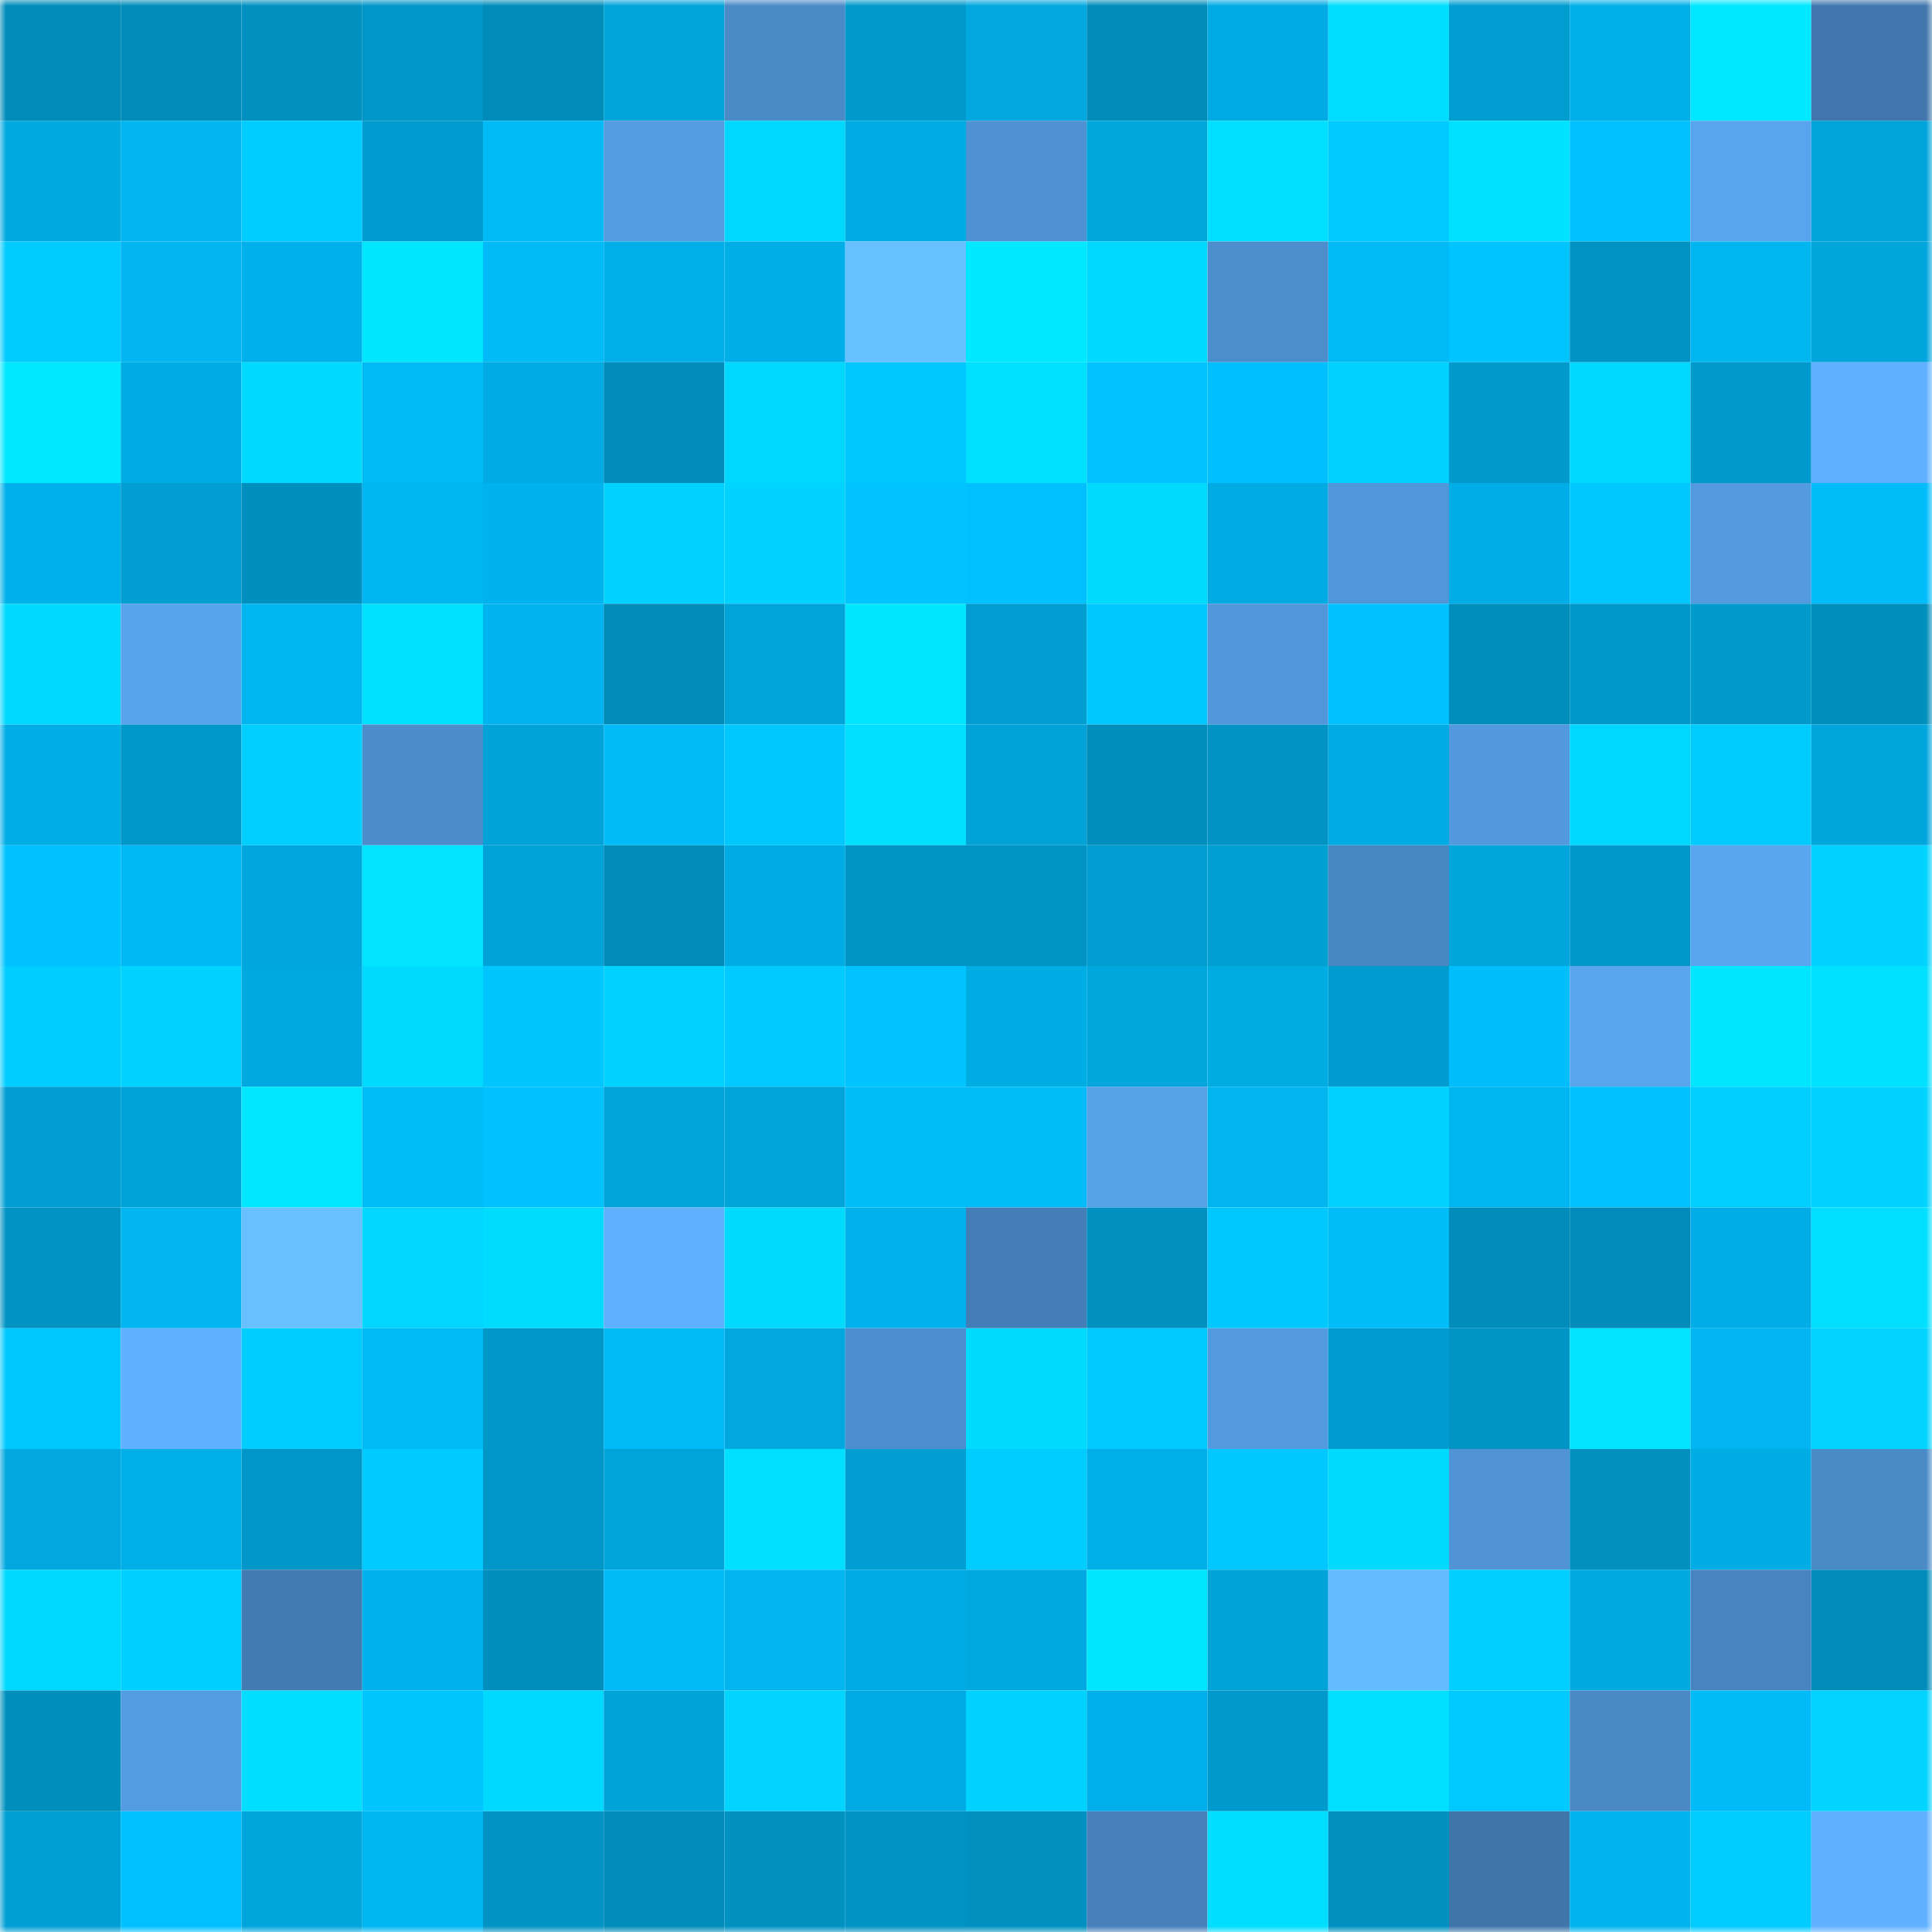 <svg viewBox="0 0 160 160" fill="none" role="img" xmlns="http://www.w3.org/2000/svg" width="240" height="240" name="ens%2Coldhistory.eth"><mask id="602454010" mask-type="alpha" maskUnits="userSpaceOnUse" x="0" y="0" width="160" height="160"><rect width="160" height="160" fill="#FFFFFF"></rect></mask><g mask="url(#602454010)"><rect x="0" y="0" width="10" height="10" fill="#008cb9"></rect><rect x="10" y="0" width="10" height="10" fill="#008cb9"></rect><rect x="20" y="0" width="10" height="10" fill="#0091c0"></rect><rect x="30" y="0" width="10" height="10" fill="#0097c8"></rect><rect x="40" y="0" width="10" height="10" fill="#008cb9"></rect><rect x="50" y="0" width="10" height="10" fill="#00a4d9"></rect><rect x="60" y="0" width="10" height="10" fill="#4a8ac7"></rect><rect x="70" y="0" width="10" height="10" fill="#0099cb"></rect><rect x="80" y="0" width="10" height="10" fill="#00a8df"></rect><rect x="90" y="0" width="10" height="10" fill="#008cb9"></rect><rect x="100" y="0" width="10" height="10" fill="#00aae2"></rect><rect x="110" y="0" width="10" height="10" fill="#00ddff"></rect><rect x="120" y="0" width="10" height="10" fill="#009dd0"></rect><rect x="130" y="0" width="10" height="10" fill="#00afe8"></rect><rect x="140" y="0" width="10" height="10" fill="#00e8ff"></rect><rect x="150" y="0" width="10" height="10" fill="#4076ab"></rect><rect x="0" y="10" width="10" height="10" fill="#00a9e0"></rect><rect x="10" y="10" width="10" height="10" fill="#00b5f0"></rect><rect x="20" y="10" width="10" height="10" fill="#00cdff"></rect><rect x="30" y="10" width="10" height="10" fill="#009ccf"></rect><rect x="40" y="10" width="10" height="10" fill="#00baf6"></rect><rect x="50" y="10" width="10" height="10" fill="#549ce1"></rect><rect x="60" y="10" width="10" height="10" fill="#00d7ff"></rect><rect x="70" y="10" width="10" height="10" fill="#00abe3"></rect><rect x="80" y="10" width="10" height="10" fill="#4e92d2"></rect><rect x="90" y="10" width="10" height="10" fill="#00a6dc"></rect><rect x="100" y="10" width="10" height="10" fill="#00dfff"></rect><rect x="110" y="10" width="10" height="10" fill="#00caff"></rect><rect x="120" y="10" width="10" height="10" fill="#00e1ff"></rect><rect x="130" y="10" width="10" height="10" fill="#00c1ff"></rect><rect x="140" y="10" width="10" height="10" fill="#58a4ed"></rect><rect x="150" y="10" width="10" height="10" fill="#00a4da"></rect><rect x="0" y="20" width="10" height="10" fill="#00cbff"></rect><rect x="10" y="20" width="10" height="10" fill="#00b5f0"></rect><rect x="20" y="20" width="10" height="10" fill="#00b0ea"></rect><rect x="30" y="20" width="10" height="10" fill="#00e6ff"></rect><rect x="40" y="20" width="10" height="10" fill="#00bbf8"></rect><rect x="50" y="20" width="10" height="10" fill="#00afe8"></rect><rect x="60" y="20" width="10" height="10" fill="#00aee7"></rect><rect x="70" y="20" width="10" height="10" fill="#67c0ff"></rect><rect x="80" y="20" width="10" height="10" fill="#00e8ff"></rect><rect x="90" y="20" width="10" height="10" fill="#00d9ff"></rect><rect x="100" y="20" width="10" height="10" fill="#4c8dcc"></rect><rect x="110" y="20" width="10" height="10" fill="#00b9f5"></rect><rect x="120" y="20" width="10" height="10" fill="#00c4ff"></rect><rect x="130" y="20" width="10" height="10" fill="#0092c2"></rect><rect x="140" y="20" width="10" height="10" fill="#00b6f1"></rect><rect x="150" y="20" width="10" height="10" fill="#00a5db"></rect><rect x="0" y="30" width="10" height="10" fill="#00e8ff"></rect><rect x="10" y="30" width="10" height="10" fill="#00ace4"></rect><rect x="20" y="30" width="10" height="10" fill="#00d9ff"></rect><rect x="30" y="30" width="10" height="10" fill="#00baf6"></rect><rect x="40" y="30" width="10" height="10" fill="#00abe3"></rect><rect x="50" y="30" width="10" height="10" fill="#008cba"></rect><rect x="60" y="30" width="10" height="10" fill="#00d7ff"></rect><rect x="70" y="30" width="10" height="10" fill="#00c7ff"></rect><rect x="80" y="30" width="10" height="10" fill="#00e1ff"></rect><rect x="90" y="30" width="10" height="10" fill="#00c3ff"></rect><rect x="100" y="30" width="10" height="10" fill="#00bffe"></rect><rect x="110" y="30" width="10" height="10" fill="#00d1ff"></rect><rect x="120" y="30" width="10" height="10" fill="#009acd"></rect><rect x="130" y="30" width="10" height="10" fill="#00d7ff"></rect><rect x="140" y="30" width="10" height="10" fill="#0099cc"></rect><rect x="150" y="30" width="10" height="10" fill="#5fb1ff"></rect><rect x="0" y="40" width="10" height="10" fill="#00b0ea"></rect><rect x="10" y="40" width="10" height="10" fill="#009ed1"></rect><rect x="20" y="40" width="10" height="10" fill="#0090bf"></rect><rect x="30" y="40" width="10" height="10" fill="#00b6f1"></rect><rect x="40" y="40" width="10" height="10" fill="#00b3ee"></rect><rect x="50" y="40" width="10" height="10" fill="#00d2ff"></rect><rect x="60" y="40" width="10" height="10" fill="#00d3ff"></rect><rect x="70" y="40" width="10" height="10" fill="#00c3ff"></rect><rect x="80" y="40" width="10" height="10" fill="#00c0ff"></rect><rect x="90" y="40" width="10" height="10" fill="#00daff"></rect><rect x="100" y="40" width="10" height="10" fill="#00aae2"></rect><rect x="110" y="40" width="10" height="10" fill="#5196d8"></rect><rect x="120" y="40" width="10" height="10" fill="#00ade6"></rect><rect x="130" y="40" width="10" height="10" fill="#00c7ff"></rect><rect x="140" y="40" width="10" height="10" fill="#539adf"></rect><rect x="150" y="40" width="10" height="10" fill="#00bcf9"></rect><rect x="0" y="50" width="10" height="10" fill="#00d9ff"></rect><rect x="10" y="50" width="10" height="10" fill="#58a3ec"></rect><rect x="20" y="50" width="10" height="10" fill="#00b6f1"></rect><rect x="30" y="50" width="10" height="10" fill="#00e0ff"></rect><rect x="40" y="50" width="10" height="10" fill="#00b4ef"></rect><rect x="50" y="50" width="10" height="10" fill="#008cb9"></rect><rect x="60" y="50" width="10" height="10" fill="#00a4d9"></rect><rect x="70" y="50" width="10" height="10" fill="#00e6ff"></rect><rect x="80" y="50" width="10" height="10" fill="#009dd0"></rect><rect x="90" y="50" width="10" height="10" fill="#00c7ff"></rect><rect x="100" y="50" width="10" height="10" fill="#5197da"></rect><rect x="110" y="50" width="10" height="10" fill="#00c1ff"></rect><rect x="120" y="50" width="10" height="10" fill="#008ebd"></rect><rect x="130" y="50" width="10" height="10" fill="#0098ca"></rect><rect x="140" y="50" width="10" height="10" fill="#009acc"></rect><rect x="150" y="50" width="10" height="10" fill="#008ebc"></rect><rect x="0" y="60" width="10" height="10" fill="#00ade5"></rect><rect x="10" y="60" width="10" height="10" fill="#0097c9"></rect><rect x="20" y="60" width="10" height="10" fill="#00ceff"></rect><rect x="30" y="60" width="10" height="10" fill="#4c8cca"></rect><rect x="40" y="60" width="10" height="10" fill="#00a2d7"></rect><rect x="50" y="60" width="10" height="10" fill="#00bbf8"></rect><rect x="60" y="60" width="10" height="10" fill="#00c8ff"></rect><rect x="70" y="60" width="10" height="10" fill="#00dfff"></rect><rect x="80" y="60" width="10" height="10" fill="#00a2d7"></rect><rect x="90" y="60" width="10" height="10" fill="#008ebd"></rect><rect x="100" y="60" width="10" height="10" fill="#0093c3"></rect><rect x="110" y="60" width="10" height="10" fill="#00abe3"></rect><rect x="120" y="60" width="10" height="10" fill="#5399dd"></rect><rect x="130" y="60" width="10" height="10" fill="#00d7ff"></rect><rect x="140" y="60" width="10" height="10" fill="#00cbff"></rect><rect x="150" y="60" width="10" height="10" fill="#00a5db"></rect><rect x="0" y="70" width="10" height="10" fill="#00c2ff"></rect><rect x="10" y="70" width="10" height="10" fill="#00b8f4"></rect><rect x="20" y="70" width="10" height="10" fill="#00a7de"></rect><rect x="30" y="70" width="10" height="10" fill="#00e4ff"></rect><rect x="40" y="70" width="10" height="10" fill="#00a3d8"></rect><rect x="50" y="70" width="10" height="10" fill="#008cb9"></rect><rect x="60" y="70" width="10" height="10" fill="#00ace4"></rect><rect x="70" y="70" width="10" height="10" fill="#0094c4"></rect><rect x="80" y="70" width="10" height="10" fill="#0094c4"></rect><rect x="90" y="70" width="10" height="10" fill="#009dd0"></rect><rect x="100" y="70" width="10" height="10" fill="#009fd2"></rect><rect x="110" y="70" width="10" height="10" fill="#4987c3"></rect><rect x="120" y="70" width="10" height="10" fill="#00a5db"></rect><rect x="130" y="70" width="10" height="10" fill="#0098ca"></rect><rect x="140" y="70" width="10" height="10" fill="#59a5ee"></rect><rect x="150" y="70" width="10" height="10" fill="#00d3ff"></rect><rect x="0" y="80" width="10" height="10" fill="#00cdff"></rect><rect x="10" y="80" width="10" height="10" fill="#00d3ff"></rect><rect x="20" y="80" width="10" height="10" fill="#00a8e0"></rect><rect x="30" y="80" width="10" height="10" fill="#00daff"></rect><rect x="40" y="80" width="10" height="10" fill="#00c5ff"></rect><rect x="50" y="80" width="10" height="10" fill="#00d2ff"></rect><rect x="60" y="80" width="10" height="10" fill="#00caff"></rect><rect x="70" y="80" width="10" height="10" fill="#00c3ff"></rect><rect x="80" y="80" width="10" height="10" fill="#00ace4"></rect><rect x="90" y="80" width="10" height="10" fill="#00a7dd"></rect><rect x="100" y="80" width="10" height="10" fill="#00abe2"></rect><rect x="110" y="80" width="10" height="10" fill="#009ccf"></rect><rect x="120" y="80" width="10" height="10" fill="#00bdfb"></rect><rect x="130" y="80" width="10" height="10" fill="#59a6ef"></rect><rect x="140" y="80" width="10" height="10" fill="#00e6ff"></rect><rect x="150" y="80" width="10" height="10" fill="#00e0ff"></rect><rect x="0" y="90" width="10" height="10" fill="#009ed2"></rect><rect x="10" y="90" width="10" height="10" fill="#00a3d8"></rect><rect x="20" y="90" width="10" height="10" fill="#00e7ff"></rect><rect x="30" y="90" width="10" height="10" fill="#00bcf9"></rect><rect x="40" y="90" width="10" height="10" fill="#00c2ff"></rect><rect x="50" y="90" width="10" height="10" fill="#00a4d9"></rect><rect x="60" y="90" width="10" height="10" fill="#00a4da"></rect><rect x="70" y="90" width="10" height="10" fill="#00bcf9"></rect><rect x="80" y="90" width="10" height="10" fill="#00bcf9"></rect><rect x="90" y="90" width="10" height="10" fill="#57a1e8"></rect><rect x="100" y="90" width="10" height="10" fill="#00b5f0"></rect><rect x="110" y="90" width="10" height="10" fill="#00d1ff"></rect><rect x="120" y="90" width="10" height="10" fill="#00b6f1"></rect><rect x="130" y="90" width="10" height="10" fill="#00c0ff"></rect><rect x="140" y="90" width="10" height="10" fill="#00ceff"></rect><rect x="150" y="90" width="10" height="10" fill="#00d3ff"></rect><rect x="0" y="100" width="10" height="10" fill="#0093c3"></rect><rect x="10" y="100" width="10" height="10" fill="#00b5f0"></rect><rect x="20" y="100" width="10" height="10" fill="#68c0ff"></rect><rect x="30" y="100" width="10" height="10" fill="#00d6ff"></rect><rect x="40" y="100" width="10" height="10" fill="#00dcff"></rect><rect x="50" y="100" width="10" height="10" fill="#5fb0fd"></rect><rect x="60" y="100" width="10" height="10" fill="#00daff"></rect><rect x="70" y="100" width="10" height="10" fill="#00b1eb"></rect><rect x="80" y="100" width="10" height="10" fill="#447eb6"></rect><rect x="90" y="100" width="10" height="10" fill="#0091c1"></rect><rect x="100" y="100" width="10" height="10" fill="#00c8ff"></rect><rect x="110" y="100" width="10" height="10" fill="#00bcf9"></rect><rect x="120" y="100" width="10" height="10" fill="#008dbb"></rect><rect x="130" y="100" width="10" height="10" fill="#008cba"></rect><rect x="140" y="100" width="10" height="10" fill="#00ade6"></rect><rect x="150" y="100" width="10" height="10" fill="#00dfff"></rect><rect x="0" y="110" width="10" height="10" fill="#00c8ff"></rect><rect x="10" y="110" width="10" height="10" fill="#5fb0fd"></rect><rect x="20" y="110" width="10" height="10" fill="#00ccff"></rect><rect x="30" y="110" width="10" height="10" fill="#00baf6"></rect><rect x="40" y="110" width="10" height="10" fill="#0097c8"></rect><rect x="50" y="110" width="10" height="10" fill="#00baf7"></rect><rect x="60" y="110" width="10" height="10" fill="#00a8df"></rect><rect x="70" y="110" width="10" height="10" fill="#4d8fce"></rect><rect x="80" y="110" width="10" height="10" fill="#00dbff"></rect><rect x="90" y="110" width="10" height="10" fill="#00caff"></rect><rect x="100" y="110" width="10" height="10" fill="#539ade"></rect><rect x="110" y="110" width="10" height="10" fill="#009ccf"></rect><rect x="120" y="110" width="10" height="10" fill="#0094c4"></rect><rect x="130" y="110" width="10" height="10" fill="#00e4ff"></rect><rect x="140" y="110" width="10" height="10" fill="#00b5f1"></rect><rect x="150" y="110" width="10" height="10" fill="#00d4ff"></rect><rect x="0" y="120" width="10" height="10" fill="#00a8df"></rect><rect x="10" y="120" width="10" height="10" fill="#00afe8"></rect><rect x="20" y="120" width="10" height="10" fill="#0097c8"></rect><rect x="30" y="120" width="10" height="10" fill="#00caff"></rect><rect x="40" y="120" width="10" height="10" fill="#0096c7"></rect><rect x="50" y="120" width="10" height="10" fill="#00a4d9"></rect><rect x="60" y="120" width="10" height="10" fill="#00dfff"></rect><rect x="70" y="120" width="10" height="10" fill="#009ed2"></rect><rect x="80" y="120" width="10" height="10" fill="#00ccff"></rect><rect x="90" y="120" width="10" height="10" fill="#00afe8"></rect><rect x="100" y="120" width="10" height="10" fill="#00c7ff"></rect><rect x="110" y="120" width="10" height="10" fill="#00daff"></rect><rect x="120" y="120" width="10" height="10" fill="#5094d6"></rect><rect x="130" y="120" width="10" height="10" fill="#0091c1"></rect><rect x="140" y="120" width="10" height="10" fill="#00ace4"></rect><rect x="150" y="120" width="10" height="10" fill="#4a8ac7"></rect><rect x="0" y="130" width="10" height="10" fill="#00d9ff"></rect><rect x="10" y="130" width="10" height="10" fill="#00d0ff"></rect><rect x="20" y="130" width="10" height="10" fill="#427bb1"></rect><rect x="30" y="130" width="10" height="10" fill="#00b3ee"></rect><rect x="40" y="130" width="10" height="10" fill="#008ebc"></rect><rect x="50" y="130" width="10" height="10" fill="#00bbf8"></rect><rect x="60" y="130" width="10" height="10" fill="#00b5f0"></rect><rect x="70" y="130" width="10" height="10" fill="#00abe3"></rect><rect x="80" y="130" width="10" height="10" fill="#00a8e0"></rect><rect x="90" y="130" width="10" height="10" fill="#00e6ff"></rect><rect x="100" y="130" width="10" height="10" fill="#00a3d8"></rect><rect x="110" y="130" width="10" height="10" fill="#65bbff"></rect><rect x="120" y="130" width="10" height="10" fill="#00cfff"></rect><rect x="130" y="130" width="10" height="10" fill="#00aae1"></rect><rect x="140" y="130" width="10" height="10" fill="#4885c0"></rect><rect x="150" y="130" width="10" height="10" fill="#008dbb"></rect><rect x="0" y="140" width="10" height="10" fill="#008fbd"></rect><rect x="10" y="140" width="10" height="10" fill="#549ce1"></rect><rect x="20" y="140" width="10" height="10" fill="#00ddff"></rect><rect x="30" y="140" width="10" height="10" fill="#00c5ff"></rect><rect x="40" y="140" width="10" height="10" fill="#00d9ff"></rect><rect x="50" y="140" width="10" height="10" fill="#00a3d8"></rect><rect x="60" y="140" width="10" height="10" fill="#00d4ff"></rect><rect x="70" y="140" width="10" height="10" fill="#00abe3"></rect><rect x="80" y="140" width="10" height="10" fill="#00d2ff"></rect><rect x="90" y="140" width="10" height="10" fill="#00afe9"></rect><rect x="100" y="140" width="10" height="10" fill="#0099cc"></rect><rect x="110" y="140" width="10" height="10" fill="#00dfff"></rect><rect x="120" y="140" width="10" height="10" fill="#00c9ff"></rect><rect x="130" y="140" width="10" height="10" fill="#4a89c5"></rect><rect x="140" y="140" width="10" height="10" fill="#00bbf8"></rect><rect x="150" y="140" width="10" height="10" fill="#00d4ff"></rect><rect x="0" y="150" width="10" height="10" fill="#009fd3"></rect><rect x="10" y="150" width="10" height="10" fill="#00c0ff"></rect><rect x="20" y="150" width="10" height="10" fill="#00a5db"></rect><rect x="30" y="150" width="10" height="10" fill="#00b6f1"></rect><rect x="40" y="150" width="10" height="10" fill="#0093c3"></rect><rect x="50" y="150" width="10" height="10" fill="#008cba"></rect><rect x="60" y="150" width="10" height="10" fill="#0091c1"></rect><rect x="70" y="150" width="10" height="10" fill="#0093c3"></rect><rect x="80" y="150" width="10" height="10" fill="#0091c0"></rect><rect x="90" y="150" width="10" height="10" fill="#4681ba"></rect><rect x="100" y="150" width="10" height="10" fill="#00deff"></rect><rect x="110" y="150" width="10" height="10" fill="#0091c0"></rect><rect x="120" y="150" width="10" height="10" fill="#3f76aa"></rect><rect x="130" y="150" width="10" height="10" fill="#00b4ef"></rect><rect x="140" y="150" width="10" height="10" fill="#00ccff"></rect><rect x="150" y="150" width="10" height="10" fill="#5fb1ff"></rect></g></svg>